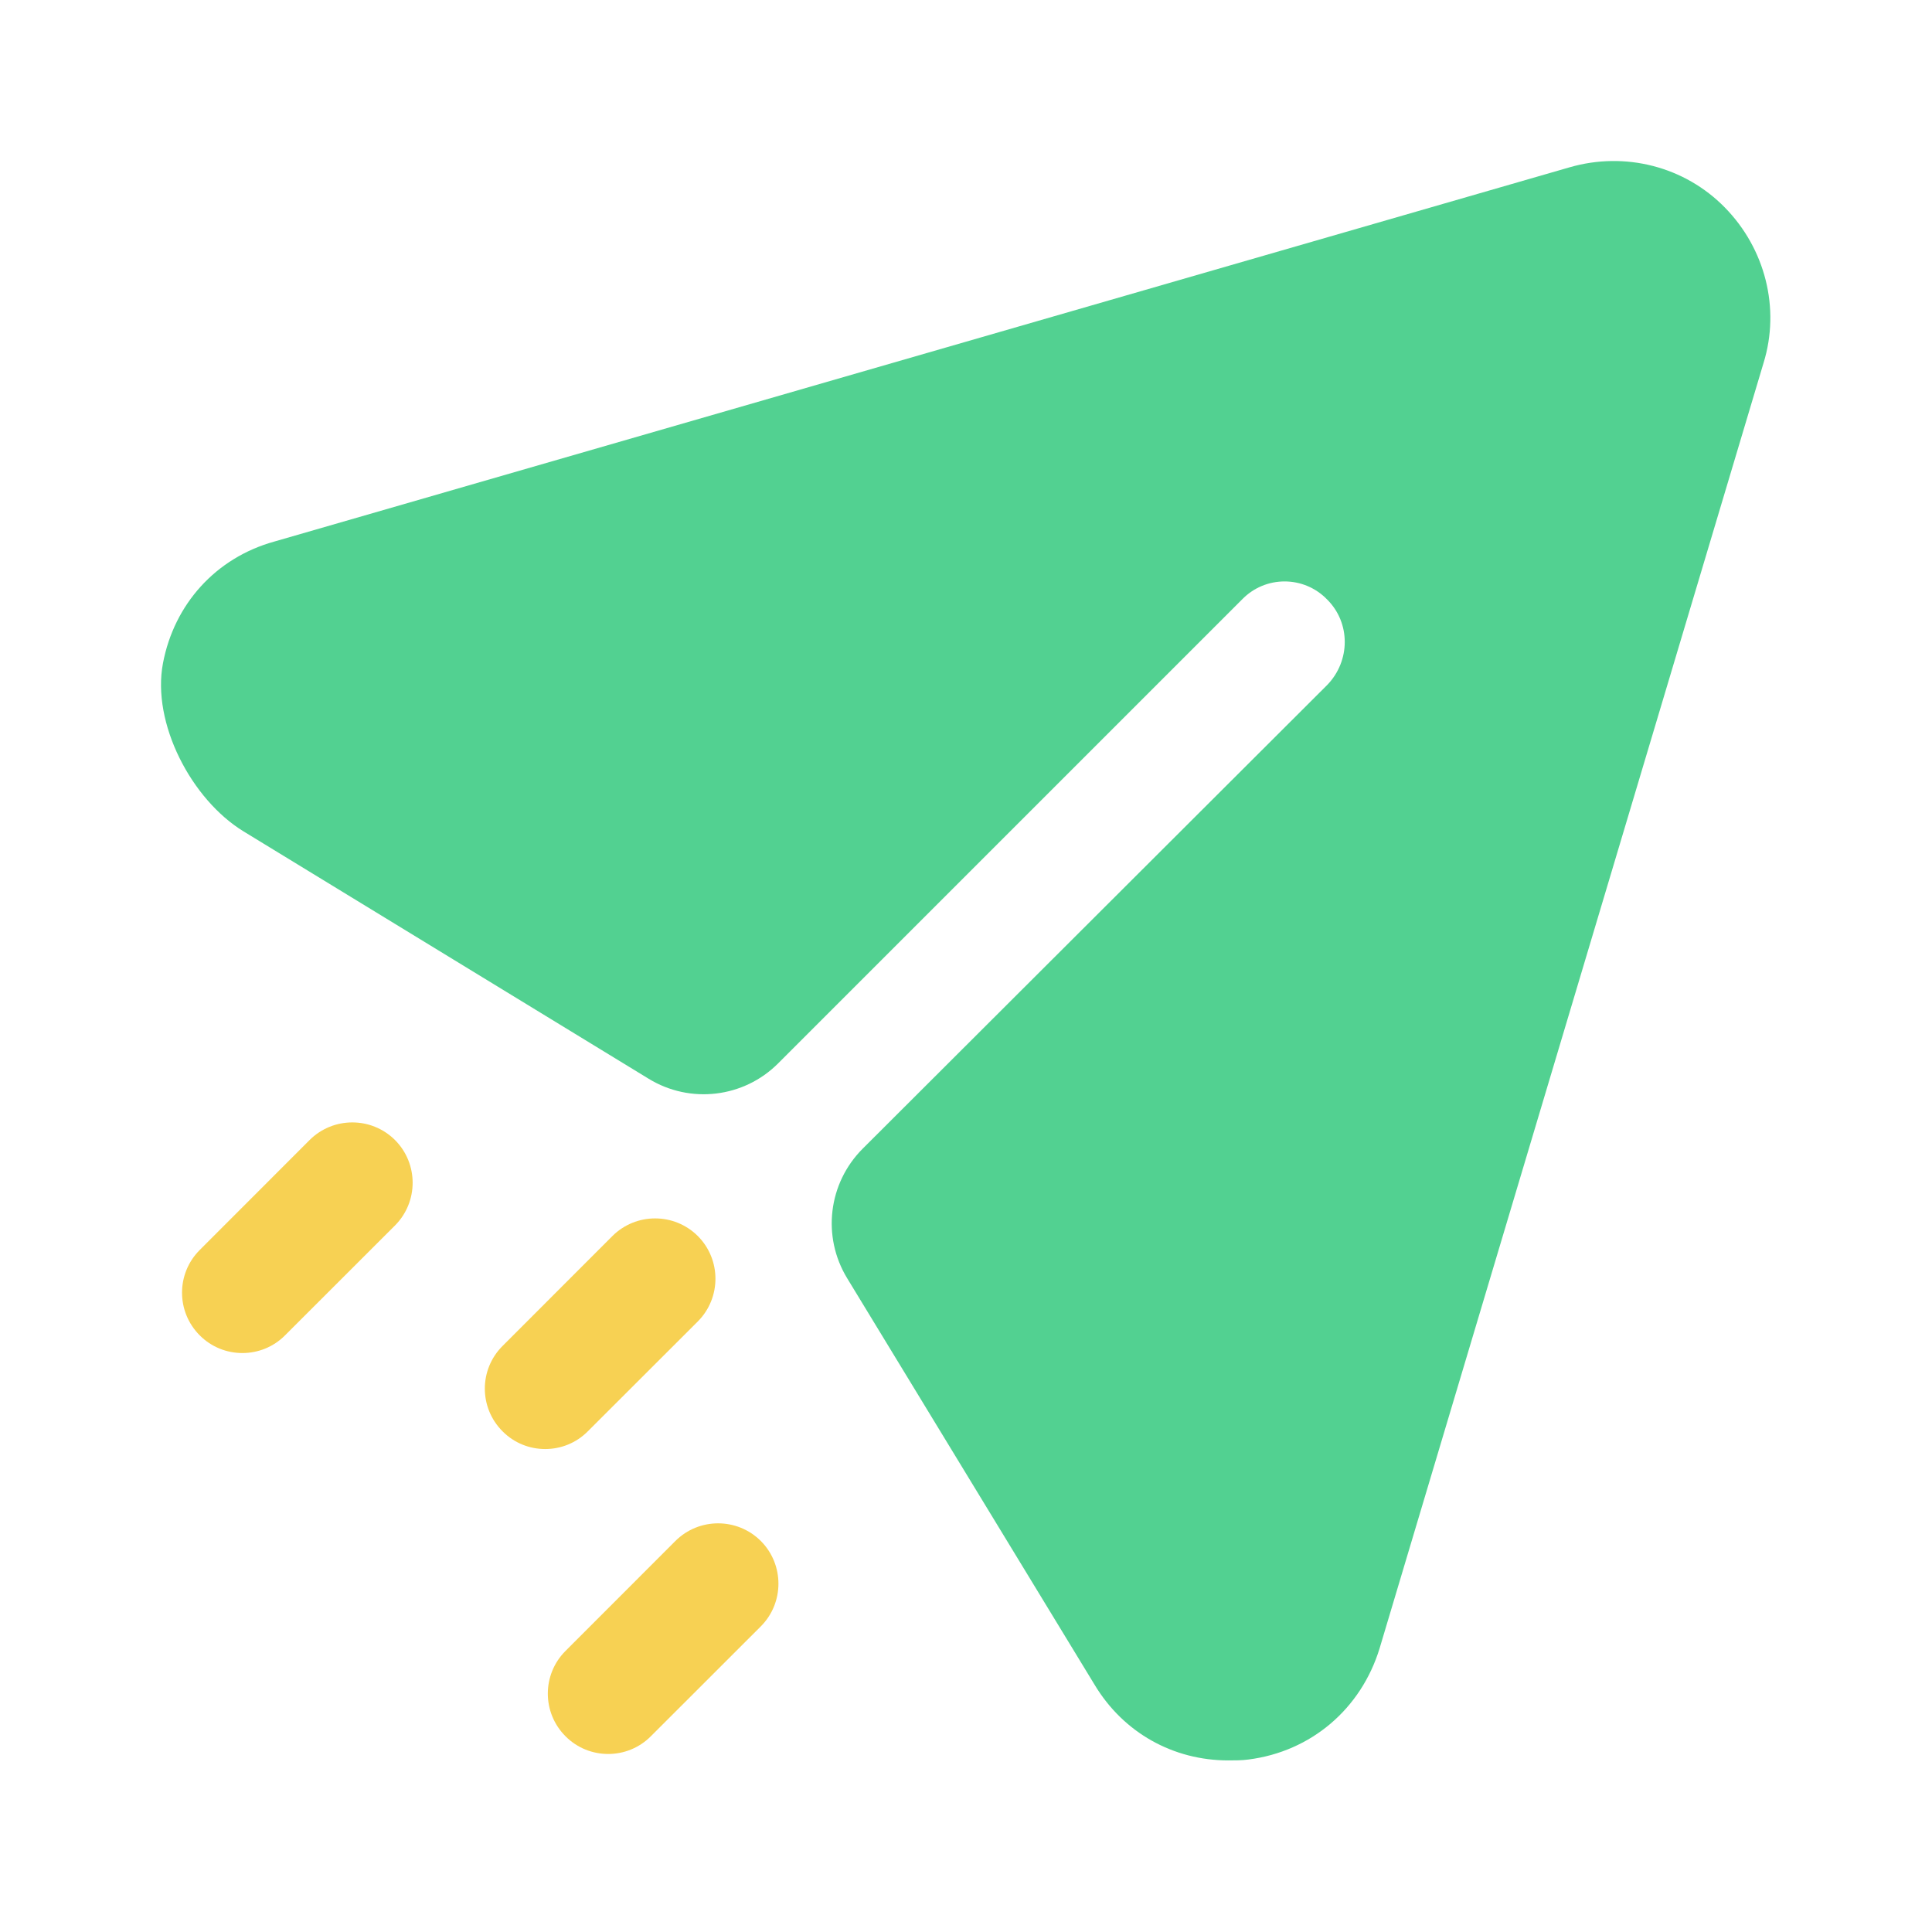 <svg width="48" height="48" viewBox="0 0 48 48" fill="none" xmlns="http://www.w3.org/2000/svg">
<path d="M42.855 5.157C41.855 4.135 40.375 3.757 38.995 4.157L6.815 13.455C5.359 13.859 4.327 15.013 4.049 16.477C3.765 17.969 4.757 19.865 6.053 20.657L16.115 26.801C17.147 27.433 18.479 27.275 19.333 26.419L30.855 14.897C31.435 14.295 32.395 14.295 32.975 14.897C33.555 15.475 33.555 16.417 32.975 17.017L21.433 28.539C20.577 29.395 20.417 30.723 21.047 31.757L27.195 41.857C27.915 43.055 29.155 43.737 30.515 43.737C30.675 43.737 30.855 43.737 31.015 43.715C32.575 43.517 33.815 42.455 34.275 40.955L43.815 9.017C44.235 7.657 43.855 6.177 42.855 5.157Z" fill="#52D191"/>
<path fill-rule="evenodd" clip-rule="evenodd" d="M6.022 33.616C5.638 33.616 5.254 33.47 4.962 33.176C4.376 32.59 4.376 31.642 4.962 31.056L7.692 28.324C8.278 27.74 9.228 27.74 9.814 28.324C10.398 28.91 10.398 29.86 9.814 30.446L7.082 33.176C6.79 33.47 6.406 33.616 6.022 33.616ZM13.545 36.001C13.161 36.001 12.777 35.855 12.485 35.56C11.899 34.974 11.899 34.026 12.485 33.441L15.215 30.709C15.801 30.125 16.751 30.125 17.337 30.709C17.921 31.294 17.921 32.245 17.337 32.831L14.605 35.56C14.313 35.855 13.929 36.001 13.545 36.001ZM14.05 43.137C14.342 43.431 14.726 43.577 15.11 43.577C15.494 43.577 15.878 43.431 16.17 43.137L18.902 40.407C19.486 39.821 19.486 38.871 18.902 38.285C18.316 37.701 17.366 37.701 16.78 38.285L14.05 41.017C13.464 41.603 13.464 42.551 14.05 43.137Z" fill="#F7D153"/>
</svg>
